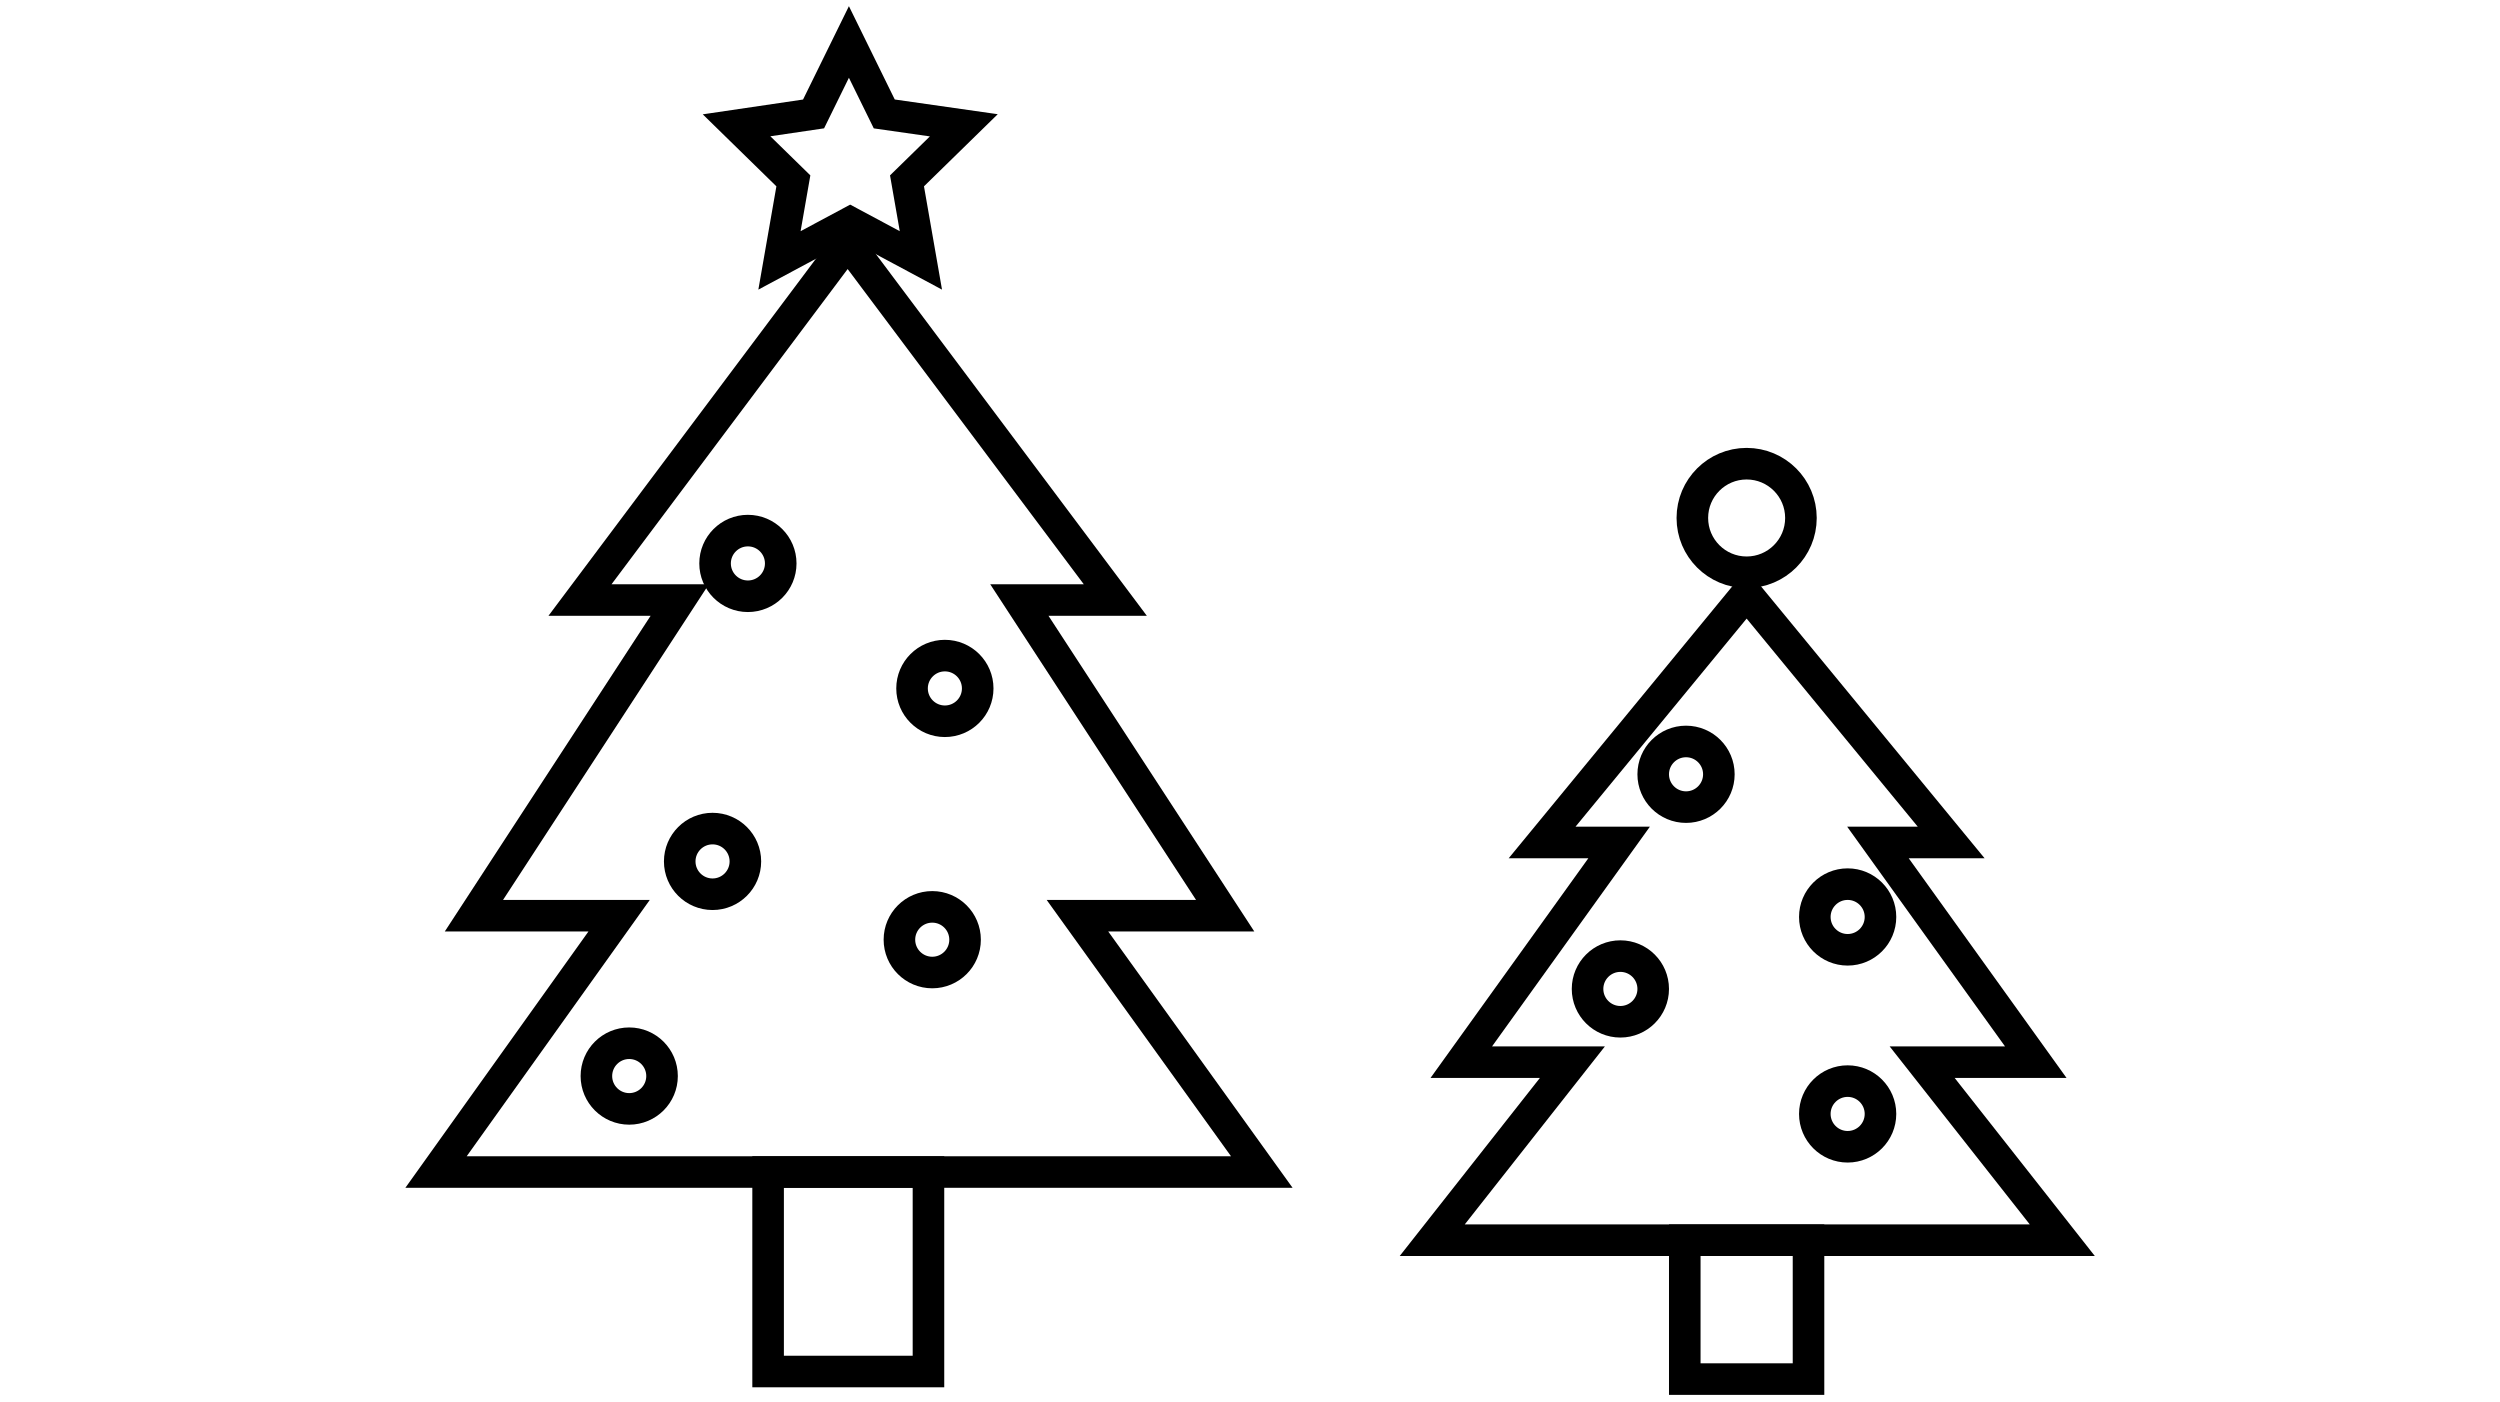 <?xml version="1.0" encoding="utf-8"?>
<!-- Generator: Adobe Illustrator 26.3.1, SVG Export Plug-In . SVG Version: 6.00 Build 0)  -->
<svg version="1.1" id="レイヤー_1" xmlns="http://www.w3.org/2000/svg" xmlns:xlink="http://www.w3.org/1999/xlink" x="0px"
	 y="0px" viewBox="0 0 198 111" style="enable-background:new 0 0 198 111;" xml:space="preserve">
<style type="text/css">
	.st0{fill:none;stroke:#000000;stroke-width:2.5;stroke-miterlimit:10;}
	.st1{fill:none;stroke:#000000;stroke-width:2.501;stroke-miterlimit:10.004;}
</style>
<g id="グループ_78" transform="translate(2.434 2.824)">
	<g id="グループ_8">
		<rect id="長方形_31" x="58.4" y="90" class="st0" width="12.7" height="15.8"/>
		<path id="パス_1" class="st0" d="M97.5,90L82.9,69.7h11.7l-16.3-25h7.6L64.7,16.4L43.5,44.7h7.9l-16.3,25h11.5L32.1,90H97.5z"/>
		<rect id="長方形_32" x="131" y="95.4" class="st0" width="9.8" height="11"/>
		<path id="パス_2" class="st0" d="M160.9,95.4l-11.1-14.1h9l-12.5-17.4h5.8l-16.2-19.7l-16.2,19.7h6.1l-12.5,17.4h8.8l-11.1,14.1
			H160.9z"/>
		<circle id="楕円形_2" class="st0" cx="72.4" cy="51.7" r="2.6"/>
		<circle id="楕円形_3" class="st0" cx="71.4" cy="71.6" r="2.6"/>
		<circle id="楕円形_4" class="st0" cx="54" cy="65.4" r="2.6"/>
		<circle id="楕円形_5" class="st0" cx="56.8" cy="41.8" r="2.6"/>
		<circle id="楕円形_6" class="st0" cx="47.4" cy="82.4" r="2.6"/>
		<circle id="楕円形_7" class="st0" cx="143.9" cy="69.8" r="2.6"/>
		<circle id="楕円形_8" class="st0" cx="131.1" cy="58.5" r="2.6"/>
		<circle id="楕円形_9" class="st0" cx="125.9" cy="75.5" r="2.6"/>
		<circle id="楕円形_10" class="st0" cx="143.9" cy="85.4" r="2.6"/>
		<circle id="楕円形_11" class="st1" cx="135.9" cy="38.2" r="4.3"/>
		<path id="パス_3" class="st0" d="M64.8,0.5l2.8,5.7l6.3,0.9l-4.5,4.4l1.1,6.3l-5.6-3l-5.6,3l1.1-6.3l-4.5-4.4L62,6.2L64.8,0.5z"
			/>
	</g>
</g>
</svg>
